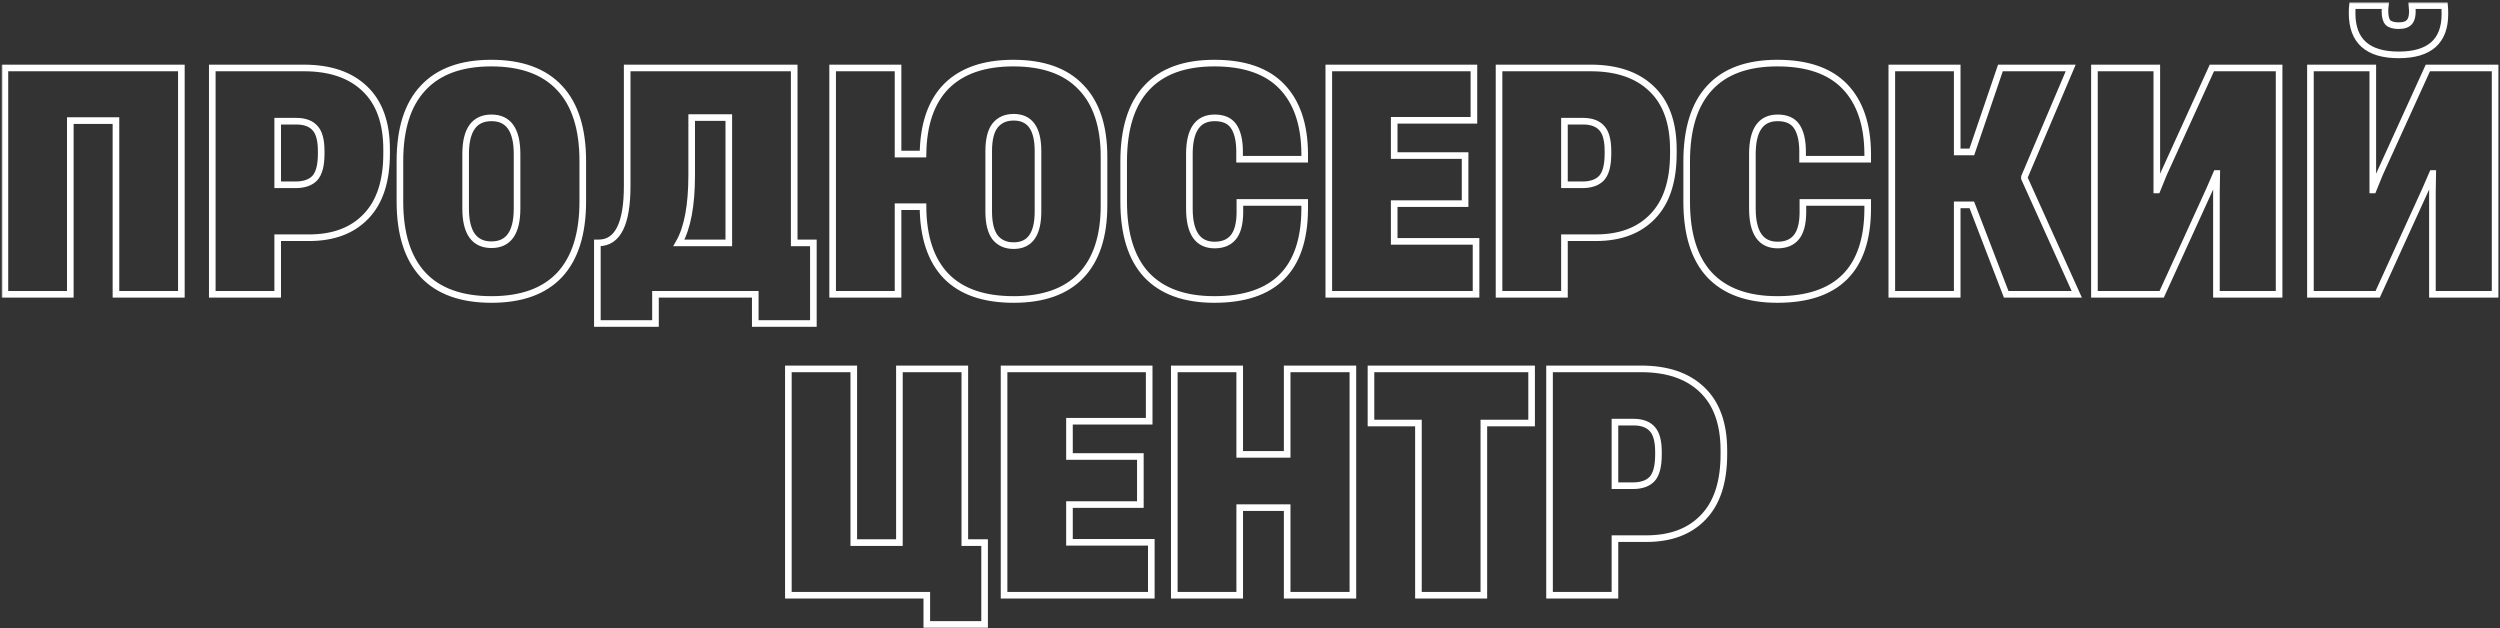<?xml version="1.0" encoding="UTF-8"?> <svg xmlns="http://www.w3.org/2000/svg" width="756" height="190" viewBox="0 0 756 190" fill="none"><rect x="0" y="0" width="756" height="190" fill="#333333" stroke="none"/> <mask id="path-1-outside-1_1688_4181" maskUnits="userSpaceOnUse" x="0.484" y="0.691" width="756" height="190" fill="black"> <rect fill="white" x="0.484" y="0.691" width="756" height="190"></rect> <path d="M54.844 20.551V88.999H35.064V36.467H21.264V88.999H1.484V20.551H54.844ZM64.195 88.999V20.551H91.887C99.799 20.551 105.933 22.637 110.287 26.807C114.703 30.978 116.911 37.111 116.911 45.207V46.403C116.911 54.806 114.826 61.154 110.655 65.447C106.546 69.741 100.811 71.887 93.451 71.887H83.975V88.999H64.195ZM89.403 55.879C91.979 55.879 93.911 55.205 95.199 53.855C96.487 52.445 97.131 49.991 97.131 46.495V45.667C97.131 42.417 96.518 40.117 95.291 38.767C94.065 37.357 92.163 36.651 89.587 36.651H83.975V55.879H89.403ZM148.63 90.563C139.491 90.563 132.591 88.079 127.93 83.111C123.268 78.082 120.938 70.691 120.938 60.939V48.703C120.938 38.951 123.268 31.591 127.93 26.623C132.591 21.594 139.46 19.079 148.538 19.079C157.676 19.079 164.576 21.594 169.238 26.623C173.899 31.591 176.23 38.951 176.23 48.703V60.939C176.23 70.691 173.899 78.082 169.238 83.111C164.576 88.079 157.707 90.563 148.63 90.563ZM148.63 74.003C153.782 74.003 156.358 70.354 156.358 63.055V46.587C156.358 39.289 153.782 35.639 148.63 35.639C143.416 35.639 140.81 39.289 140.81 46.587V63.055C140.81 70.354 143.416 74.003 148.63 74.003ZM240.169 73.451H245.965V97.831H228.393V88.999H198.217V97.831H180.645V73.451H181.013C186.778 73.451 189.661 67.717 189.661 56.247V20.551H240.169V73.451ZM209.165 52.935C209.165 62.135 207.877 68.974 205.301 73.451H220.389V35.547H209.165V52.935ZM306.437 19.079C315.453 19.079 322.261 21.502 326.861 26.347C331.522 31.131 333.853 38.154 333.853 47.415V62.135C333.853 71.458 331.522 78.542 326.861 83.387C322.261 88.171 315.484 90.563 306.529 90.563C297.513 90.563 290.705 88.202 286.105 83.479C281.505 78.695 279.174 71.703 279.113 62.503H271.569V88.999H251.789V20.551H271.569V46.587H279.113C279.236 37.571 281.597 30.733 286.197 26.071C290.858 21.41 297.605 19.079 306.437 19.079ZM313.889 45.667C313.889 38.859 311.436 35.455 306.529 35.455C304.137 35.455 302.266 36.283 300.917 37.939C299.629 39.595 298.985 42.171 298.985 45.667V63.975C298.985 67.471 299.629 70.078 300.917 71.795C302.266 73.451 304.137 74.279 306.529 74.279C311.436 74.279 313.889 70.845 313.889 63.975V45.667ZM367.213 90.563C358.197 90.563 351.358 88.079 346.697 83.111C342.097 78.143 339.797 70.753 339.797 60.939V48.887C339.797 39.013 342.097 31.591 346.697 26.623C351.297 21.594 358.136 19.079 367.213 19.079C376.29 19.079 383.098 21.441 387.637 26.163C392.176 30.886 394.476 37.633 394.537 46.403V48.151H374.849V45.391C374.788 42.202 374.174 39.779 373.009 38.123C371.844 36.467 369.942 35.639 367.305 35.639C362.214 35.639 359.669 39.289 359.669 46.587V63.055C359.669 70.415 362.214 74.095 367.305 74.095C369.758 74.095 371.629 73.329 372.917 71.795C374.205 70.262 374.88 67.839 374.941 64.527V61.215H394.537V63.331C394.414 81.486 385.306 90.563 367.213 90.563ZM446.356 88.999H401.828V20.551H445.712V36.375H421.608V47.047H443.044V61.583H421.608V72.991H446.356V88.999ZM453.309 88.999V20.551H481.001C488.913 20.551 495.046 22.637 499.401 26.807C503.817 30.978 506.025 37.111 506.025 45.207V46.403C506.025 54.806 503.939 61.154 499.769 65.447C495.659 69.741 489.925 71.887 482.565 71.887H473.089V88.999H453.309ZM478.517 55.879C481.093 55.879 483.025 55.205 484.313 53.855C485.601 52.445 486.245 49.991 486.245 46.495V45.667C486.245 42.417 485.631 40.117 484.405 38.767C483.178 37.357 481.277 36.651 478.701 36.651H473.089V55.879H478.517ZM537.467 90.563C528.451 90.563 521.612 88.079 516.951 83.111C512.351 78.143 510.051 70.753 510.051 60.939V48.887C510.051 39.013 512.351 31.591 516.951 26.623C521.551 21.594 528.39 19.079 537.467 19.079C546.544 19.079 553.352 21.441 557.891 26.163C562.43 30.886 564.73 37.633 564.791 46.403V48.151H545.103V45.391C545.042 42.202 544.428 39.779 543.263 38.123C542.098 36.467 540.196 35.639 537.559 35.639C532.468 35.639 529.923 39.289 529.923 46.587V63.055C529.923 70.415 532.468 74.095 537.559 74.095C540.012 74.095 541.883 73.329 543.171 71.795C544.459 70.262 545.134 67.839 545.195 64.527V61.215H564.791V63.331C564.668 81.486 555.56 90.563 537.467 90.563ZM591.862 88.999H572.082V20.551H591.862V45.943H596.278L604.926 20.551H626.178L612.194 53.487V53.947L628.018 88.999H606.674L596.278 61.951H591.862V88.999ZM689.202 20.551V88.999H670.25V58.087L670.342 52.475H670.25L668.134 57.351L653.69 88.999H633.358V20.551H652.218V57.443H652.31L654.334 52.475L668.87 20.551H689.202ZM754.518 20.551V88.999H735.566V58.087L735.658 52.475H735.566L733.45 57.351L719.006 88.999H698.674V20.551H717.534V57.443H717.626L719.65 52.475L734.186 20.551H754.518ZM725.354 16.595C715.97 16.595 711.278 12.394 711.278 3.991C711.278 3.01 711.309 2.243 711.37 1.691H721.306C721.245 2.121 721.214 2.703 721.214 3.439C721.214 5.034 721.521 6.169 722.134 6.843C722.809 7.457 723.882 7.763 725.354 7.763C727.01 7.763 728.145 7.334 728.758 6.475C729.433 5.555 729.647 3.961 729.402 1.691H739.246C739.307 2.305 739.338 3.163 739.338 4.267C739.338 12.486 734.677 16.595 725.354 16.595ZM291.762 111.551V164.083H297.742V188.831H280.262V179.999H238.402V111.551H258.182V164.083H271.982V111.551H291.762ZM348.157 179.999H303.629V111.551H347.513V127.375H323.409V138.047H344.845V152.583H323.409V163.991H348.157V179.999ZM389.241 137.403V111.551H409.113V179.999H389.241V153.503H374.889V179.999H355.109V111.551H374.889V137.403H389.241ZM448.715 179.999H428.935V127.927H414.583V111.551H463.159V127.927H448.715V179.999ZM468.582 179.999V111.551H496.274C504.186 111.551 510.319 113.637 514.674 117.807C519.09 121.978 521.298 128.111 521.298 136.207V137.403C521.298 145.806 519.213 152.154 515.042 156.447C510.933 160.741 505.198 162.887 497.838 162.887H488.362V179.999H468.582ZM493.79 146.879C496.366 146.879 498.298 146.205 499.586 144.855C500.874 143.445 501.518 140.991 501.518 137.495V136.667C501.518 133.417 500.905 131.117 499.678 129.767C498.451 128.357 496.55 127.651 493.974 127.651H488.362V146.879H493.79Z"></path> </mask> <path d="M54.844 20.551V88.999H35.064V36.467H21.264V88.999H1.484V20.551H54.844ZM64.195 88.999V20.551H91.887C99.799 20.551 105.933 22.637 110.287 26.807C114.703 30.978 116.911 37.111 116.911 45.207V46.403C116.911 54.806 114.826 61.154 110.655 65.447C106.546 69.741 100.811 71.887 93.451 71.887H83.975V88.999H64.195ZM89.403 55.879C91.979 55.879 93.911 55.205 95.199 53.855C96.487 52.445 97.131 49.991 97.131 46.495V45.667C97.131 42.417 96.518 40.117 95.291 38.767C94.065 37.357 92.163 36.651 89.587 36.651H83.975V55.879H89.403ZM148.63 90.563C139.491 90.563 132.591 88.079 127.93 83.111C123.268 78.082 120.938 70.691 120.938 60.939V48.703C120.938 38.951 123.268 31.591 127.93 26.623C132.591 21.594 139.46 19.079 148.538 19.079C157.676 19.079 164.576 21.594 169.238 26.623C173.899 31.591 176.23 38.951 176.23 48.703V60.939C176.23 70.691 173.899 78.082 169.238 83.111C164.576 88.079 157.707 90.563 148.63 90.563ZM148.63 74.003C153.782 74.003 156.358 70.354 156.358 63.055V46.587C156.358 39.289 153.782 35.639 148.63 35.639C143.416 35.639 140.81 39.289 140.81 46.587V63.055C140.81 70.354 143.416 74.003 148.63 74.003ZM240.169 73.451H245.965V97.831H228.393V88.999H198.217V97.831H180.645V73.451H181.013C186.778 73.451 189.661 67.717 189.661 56.247V20.551H240.169V73.451ZM209.165 52.935C209.165 62.135 207.877 68.974 205.301 73.451H220.389V35.547H209.165V52.935ZM306.437 19.079C315.453 19.079 322.261 21.502 326.861 26.347C331.522 31.131 333.853 38.154 333.853 47.415V62.135C333.853 71.458 331.522 78.542 326.861 83.387C322.261 88.171 315.484 90.563 306.529 90.563C297.513 90.563 290.705 88.202 286.105 83.479C281.505 78.695 279.174 71.703 279.113 62.503H271.569V88.999H251.789V20.551H271.569V46.587H279.113C279.236 37.571 281.597 30.733 286.197 26.071C290.858 21.41 297.605 19.079 306.437 19.079ZM313.889 45.667C313.889 38.859 311.436 35.455 306.529 35.455C304.137 35.455 302.266 36.283 300.917 37.939C299.629 39.595 298.985 42.171 298.985 45.667V63.975C298.985 67.471 299.629 70.078 300.917 71.795C302.266 73.451 304.137 74.279 306.529 74.279C311.436 74.279 313.889 70.845 313.889 63.975V45.667ZM367.213 90.563C358.197 90.563 351.358 88.079 346.697 83.111C342.097 78.143 339.797 70.753 339.797 60.939V48.887C339.797 39.013 342.097 31.591 346.697 26.623C351.297 21.594 358.136 19.079 367.213 19.079C376.29 19.079 383.098 21.441 387.637 26.163C392.176 30.886 394.476 37.633 394.537 46.403V48.151H374.849V45.391C374.788 42.202 374.174 39.779 373.009 38.123C371.844 36.467 369.942 35.639 367.305 35.639C362.214 35.639 359.669 39.289 359.669 46.587V63.055C359.669 70.415 362.214 74.095 367.305 74.095C369.758 74.095 371.629 73.329 372.917 71.795C374.205 70.262 374.88 67.839 374.941 64.527V61.215H394.537V63.331C394.414 81.486 385.306 90.563 367.213 90.563ZM446.356 88.999H401.828V20.551H445.712V36.375H421.608V47.047H443.044V61.583H421.608V72.991H446.356V88.999ZM453.309 88.999V20.551H481.001C488.913 20.551 495.046 22.637 499.401 26.807C503.817 30.978 506.025 37.111 506.025 45.207V46.403C506.025 54.806 503.939 61.154 499.769 65.447C495.659 69.741 489.925 71.887 482.565 71.887H473.089V88.999H453.309ZM478.517 55.879C481.093 55.879 483.025 55.205 484.313 53.855C485.601 52.445 486.245 49.991 486.245 46.495V45.667C486.245 42.417 485.631 40.117 484.405 38.767C483.178 37.357 481.277 36.651 478.701 36.651H473.089V55.879H478.517ZM537.467 90.563C528.451 90.563 521.612 88.079 516.951 83.111C512.351 78.143 510.051 70.753 510.051 60.939V48.887C510.051 39.013 512.351 31.591 516.951 26.623C521.551 21.594 528.39 19.079 537.467 19.079C546.544 19.079 553.352 21.441 557.891 26.163C562.43 30.886 564.73 37.633 564.791 46.403V48.151H545.103V45.391C545.042 42.202 544.428 39.779 543.263 38.123C542.098 36.467 540.196 35.639 537.559 35.639C532.468 35.639 529.923 39.289 529.923 46.587V63.055C529.923 70.415 532.468 74.095 537.559 74.095C540.012 74.095 541.883 73.329 543.171 71.795C544.459 70.262 545.134 67.839 545.195 64.527V61.215H564.791V63.331C564.668 81.486 555.56 90.563 537.467 90.563ZM591.862 88.999H572.082V20.551H591.862V45.943H596.278L604.926 20.551H626.178L612.194 53.487V53.947L628.018 88.999H606.674L596.278 61.951H591.862V88.999ZM689.202 20.551V88.999H670.25V58.087L670.342 52.475H670.25L668.134 57.351L653.69 88.999H633.358V20.551H652.218V57.443H652.31L654.334 52.475L668.87 20.551H689.202ZM754.518 20.551V88.999H735.566V58.087L735.658 52.475H735.566L733.45 57.351L719.006 88.999H698.674V20.551H717.534V57.443H717.626L719.65 52.475L734.186 20.551H754.518ZM725.354 16.595C715.97 16.595 711.278 12.394 711.278 3.991C711.278 3.01 711.309 2.243 711.37 1.691H721.306C721.245 2.121 721.214 2.703 721.214 3.439C721.214 5.034 721.521 6.169 722.134 6.843C722.809 7.457 723.882 7.763 725.354 7.763C727.01 7.763 728.145 7.334 728.758 6.475C729.433 5.555 729.647 3.961 729.402 1.691H739.246C739.307 2.305 739.338 3.163 739.338 4.267C739.338 12.486 734.677 16.595 725.354 16.595ZM291.762 111.551V164.083H297.742V188.831H280.262V179.999H238.402V111.551H258.182V164.083H271.982V111.551H291.762ZM348.157 179.999H303.629V111.551H347.513V127.375H323.409V138.047H344.845V152.583H323.409V163.991H348.157V179.999ZM389.241 137.403V111.551H409.113V179.999H389.241V153.503H374.889V179.999H355.109V111.551H374.889V137.403H389.241ZM448.715 179.999H428.935V127.927H414.583V111.551H463.159V127.927H448.715V179.999ZM468.582 179.999V111.551H496.274C504.186 111.551 510.319 113.637 514.674 117.807C519.09 121.978 521.298 128.111 521.298 136.207V137.403C521.298 145.806 519.213 152.154 515.042 156.447C510.933 160.741 505.198 162.887 497.838 162.887H488.362V179.999H468.582ZM493.79 146.879C496.366 146.879 498.298 146.205 499.586 144.855C500.874 143.445 501.518 140.991 501.518 137.495V136.667C501.518 133.417 500.905 131.117 499.678 129.767C498.451 128.357 496.55 127.651 493.974 127.651H488.362V146.879H493.79Z" stroke="white" stroke-width="2" mask="url(#path-1-outside-1_1688_4181)"></path> </svg> 